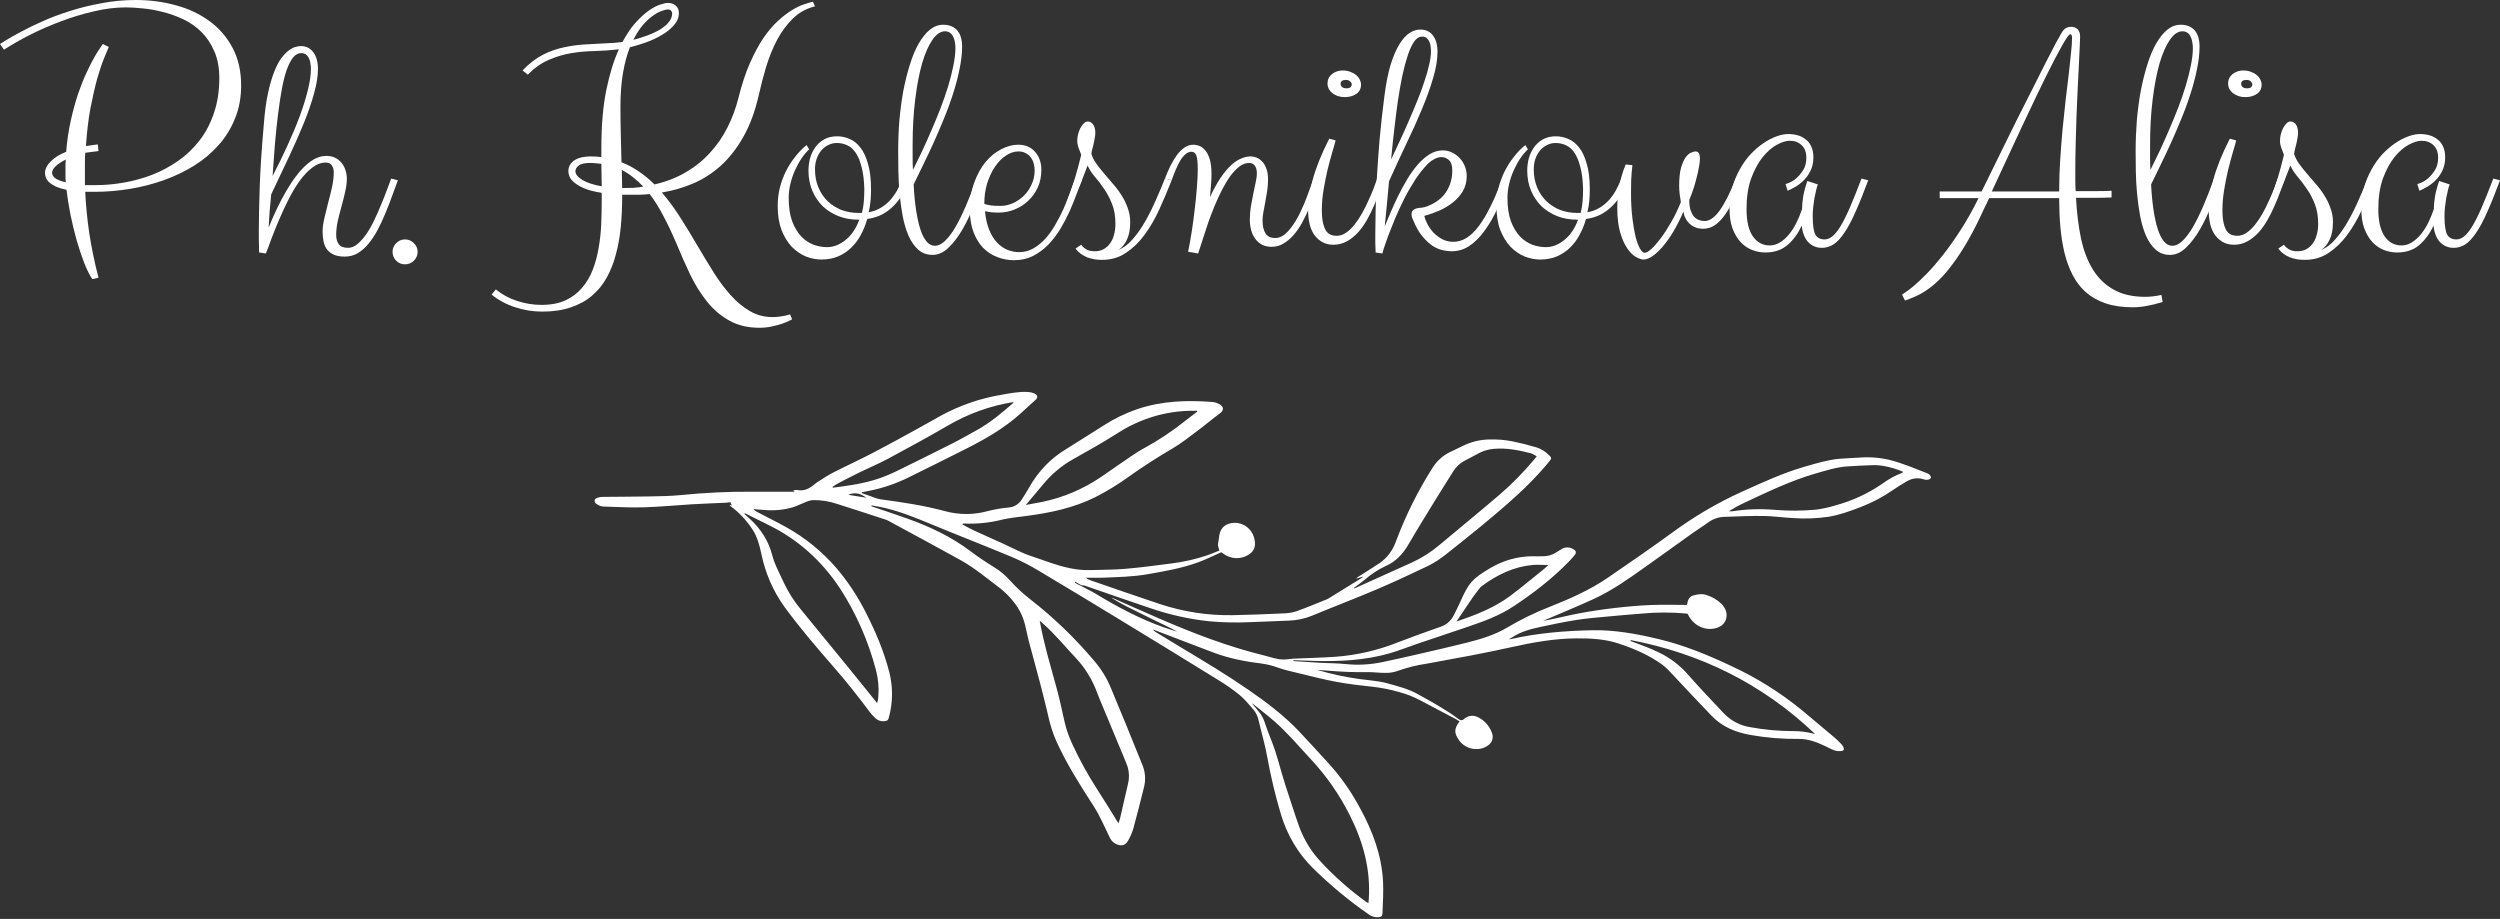 <?xml version="1.0" encoding="UTF-8"?> <svg xmlns="http://www.w3.org/2000/svg" width="185" height="68" viewBox="0 0 185 68" fill="none"><rect x="0" y="0" width="185" height="68" fill="#333333" stroke="none"/> <path d="M6.83 20.654C6.635 20.366 6.435 19.968 6.232 19.459C6.037 18.95 5.85 18.391 5.672 17.78C5.503 17.17 5.35 16.538 5.214 15.885C5.087 15.232 4.99 14.617 4.922 14.041C4.583 13.973 4.307 13.888 4.095 13.787C3.892 13.685 3.731 13.579 3.612 13.469C3.502 13.35 3.425 13.231 3.383 13.113C3.349 12.994 3.332 12.888 3.332 12.795C3.332 12.506 3.472 12.222 3.752 11.943C4.032 11.663 4.413 11.425 4.897 11.23C4.964 10.399 5.079 9.628 5.24 8.916C5.401 8.195 5.579 7.542 5.774 6.957C5.978 6.363 6.185 5.842 6.397 5.393C6.609 4.935 6.804 4.549 6.982 4.235C7.16 3.921 7.309 3.684 7.427 3.523C7.546 3.353 7.606 3.264 7.606 3.256L8.051 3.472C7.974 3.642 7.856 3.926 7.695 4.324C7.533 4.723 7.364 5.231 7.186 5.85C7.016 6.469 6.851 7.194 6.69 8.025C6.537 8.856 6.427 9.785 6.359 10.81C6.503 10.785 6.647 10.764 6.792 10.747C6.936 10.722 7.084 10.7 7.237 10.683L7.288 11.179C7.11 11.196 6.94 11.217 6.779 11.243C6.618 11.26 6.461 11.281 6.308 11.306C6.291 11.552 6.283 11.807 6.283 12.07C6.283 12.332 6.283 12.6 6.283 12.871V13.698H7.11C7.788 13.698 8.483 13.634 9.195 13.507C9.916 13.38 10.616 13.185 11.294 12.922C11.972 12.65 12.608 12.307 13.202 11.892C13.804 11.468 14.329 10.963 14.779 10.378C15.228 9.793 15.58 9.119 15.834 8.356C16.097 7.593 16.229 6.736 16.229 5.787C16.229 5.015 16.106 4.354 15.86 3.803C15.622 3.243 15.309 2.768 14.918 2.378C14.528 1.988 14.083 1.675 13.583 1.437C13.083 1.2 12.574 1.017 12.057 0.89C11.548 0.755 11.052 0.666 10.569 0.623C10.086 0.572 9.662 0.547 9.297 0.547C8.559 0.547 7.779 0.644 6.957 0.839C6.134 1.026 5.32 1.272 4.515 1.577C3.718 1.874 2.951 2.209 2.213 2.582C1.484 2.955 0.844 3.319 0.293 3.676L0 3.256C0.034 3.239 0.182 3.146 0.445 2.976C0.716 2.807 1.077 2.603 1.526 2.366C1.976 2.12 2.506 1.861 3.116 1.59C3.735 1.31 4.409 1.056 5.138 0.827C5.876 0.589 6.66 0.394 7.491 0.242C8.322 0.081 9.178 0 10.06 0C11.095 0 12.082 0.131 13.024 0.394C13.965 0.649 14.791 1.039 15.504 1.564C16.216 2.082 16.784 2.739 17.208 3.536C17.632 4.324 17.844 5.257 17.844 6.334C17.844 7.215 17.695 8.021 17.399 8.75C17.11 9.479 16.708 10.136 16.19 10.722C15.682 11.298 15.08 11.807 14.384 12.248C13.689 12.68 12.939 13.04 12.133 13.329C11.328 13.617 10.488 13.833 9.615 13.977C8.742 14.121 7.873 14.194 7.008 14.194H6.308C6.351 15.152 6.448 16.161 6.601 17.221C6.762 18.28 6.991 19.391 7.288 20.553L6.83 20.654ZM3.854 12.795C3.854 12.922 3.926 13.049 4.07 13.176C4.222 13.295 4.49 13.401 4.871 13.494C4.854 13.375 4.846 13.261 4.846 13.151C4.846 13.032 4.846 12.913 4.846 12.795C4.846 12.625 4.846 12.46 4.846 12.299C4.846 12.129 4.854 11.964 4.871 11.803C4.193 12.15 3.854 12.481 3.854 12.795Z" fill="white"></path> <path d="M23.529 5.087C23.529 5.621 23.436 6.219 23.249 6.881C23.071 7.542 22.825 8.263 22.511 9.043C22.198 9.823 21.829 10.662 21.405 11.561C20.989 12.451 20.544 13.392 20.069 14.384C20.027 14.791 19.989 15.203 19.955 15.618C19.93 16.025 19.904 16.436 19.879 16.852C19.989 16.572 20.125 16.25 20.286 15.885C20.455 15.512 20.642 15.13 20.845 14.741C21.057 14.342 21.286 13.952 21.532 13.57C21.778 13.189 22.037 12.85 22.308 12.553C22.588 12.248 22.88 12.002 23.185 11.815C23.499 11.629 23.821 11.536 24.152 11.536C24.381 11.536 24.589 11.578 24.775 11.663C24.962 11.747 25.119 11.866 25.246 12.019C25.381 12.171 25.483 12.349 25.551 12.553C25.627 12.756 25.666 12.977 25.666 13.214C25.666 13.52 25.623 13.85 25.538 14.206C25.462 14.554 25.373 14.91 25.271 15.275C25.169 15.639 25.076 16.004 24.991 16.368C24.915 16.733 24.877 17.076 24.877 17.399C24.877 17.661 24.941 17.886 25.068 18.073C25.195 18.251 25.428 18.34 25.767 18.34C26.005 18.34 26.238 18.242 26.467 18.047C26.696 17.852 26.916 17.602 27.128 17.297C27.34 16.983 27.535 16.636 27.713 16.254C27.9 15.864 28.069 15.478 28.222 15.097C28.383 14.715 28.523 14.359 28.642 14.028C28.769 13.689 28.87 13.418 28.947 13.214L29.443 13.341C29.299 13.723 29.15 14.126 28.998 14.55C28.845 14.974 28.68 15.398 28.502 15.822C28.332 16.237 28.145 16.636 27.942 17.017C27.739 17.399 27.514 17.738 27.268 18.035C27.031 18.323 26.768 18.556 26.479 18.734C26.191 18.904 25.869 18.988 25.513 18.988C25.191 18.988 24.924 18.942 24.712 18.849C24.5 18.755 24.33 18.628 24.203 18.467C24.084 18.306 23.999 18.115 23.948 17.895C23.898 17.666 23.872 17.416 23.872 17.144C23.872 16.856 23.915 16.529 23.999 16.165C24.084 15.792 24.177 15.41 24.279 15.02C24.389 14.622 24.487 14.227 24.572 13.838C24.657 13.439 24.699 13.074 24.699 12.744C24.699 12.557 24.652 12.392 24.559 12.248C24.474 12.104 24.322 12.031 24.101 12.031C23.753 12.031 23.419 12.159 23.096 12.413C22.774 12.659 22.469 12.981 22.181 13.38C21.892 13.778 21.621 14.227 21.367 14.728C21.112 15.228 20.879 15.728 20.667 16.229C20.455 16.72 20.264 17.191 20.095 17.64C19.934 18.09 19.794 18.463 19.675 18.759L19.179 18.683C19.179 18.641 19.175 18.586 19.166 18.518C19.166 18.442 19.166 18.34 19.166 18.213C19.166 18.085 19.162 17.928 19.154 17.742C19.154 17.547 19.154 17.314 19.154 17.043C19.154 16.245 19.175 15.194 19.217 13.888C19.26 12.583 19.361 11.018 19.523 9.195C19.59 8.305 19.692 7.546 19.828 6.919C19.963 6.283 20.116 5.753 20.286 5.329C20.455 4.897 20.633 4.553 20.82 4.299C21.015 4.044 21.201 3.854 21.379 3.726C21.558 3.591 21.723 3.506 21.875 3.472C22.028 3.43 22.155 3.409 22.257 3.409C22.647 3.409 22.956 3.561 23.185 3.866C23.414 4.172 23.529 4.579 23.529 5.087ZM22.282 3.93C22.062 3.93 21.863 4.04 21.685 4.261C21.515 4.473 21.358 4.778 21.214 5.176C21.078 5.566 20.96 6.037 20.858 6.588C20.756 7.139 20.663 7.754 20.578 8.432C20.493 9.102 20.417 9.827 20.349 10.607C20.29 11.379 20.23 12.184 20.171 13.024C20.57 12.26 20.939 11.506 21.278 10.76C21.625 10.005 21.926 9.284 22.181 8.598C22.435 7.911 22.634 7.271 22.778 6.677C22.931 6.075 23.007 5.545 23.007 5.087C23.007 4.952 22.995 4.816 22.969 4.68C22.952 4.536 22.914 4.409 22.855 4.299C22.804 4.189 22.732 4.1 22.639 4.032C22.545 3.964 22.427 3.93 22.282 3.93Z" fill="white"></path> <path d="M30.905 18.632C30.905 18.887 30.812 19.107 30.626 19.294C30.448 19.472 30.227 19.561 29.964 19.561C29.718 19.561 29.502 19.472 29.316 19.294C29.138 19.107 29.049 18.887 29.049 18.632C29.049 18.386 29.138 18.174 29.316 17.996C29.502 17.81 29.718 17.717 29.964 17.717C30.227 17.717 30.448 17.81 30.626 17.996C30.812 18.174 30.905 18.386 30.905 18.632Z" fill="white"></path> <path d="M49.423 0.216C49.661 0.216 49.856 0.284 50.008 0.42C50.161 0.547 50.237 0.729 50.237 0.967C50.237 1.297 50.114 1.598 49.868 1.87C49.631 2.141 49.33 2.383 48.965 2.595C48.609 2.807 48.219 2.989 47.795 3.141C47.371 3.294 46.977 3.413 46.612 3.498C46.401 4.032 46.231 4.659 46.104 5.38C45.977 6.101 45.913 6.948 45.913 7.923C45.913 8.551 45.921 9.208 45.938 9.895C45.955 10.582 45.972 11.285 45.989 12.006C46.464 12.193 46.901 12.426 47.299 12.706C47.698 12.977 48.075 13.291 48.431 13.647C49.288 13.452 50.055 13.155 50.733 12.756C51.42 12.358 52.018 11.879 52.526 11.319C53.044 10.76 53.476 10.136 53.824 9.45C54.171 8.763 54.443 8.038 54.638 7.275C54.884 6.274 55.168 5.41 55.49 4.68C55.812 3.951 56.147 3.328 56.495 2.811C56.851 2.294 57.211 1.87 57.576 1.539C57.94 1.208 58.284 0.945 58.606 0.75C58.937 0.547 59.237 0.403 59.509 0.318C59.78 0.225 59.996 0.161 60.157 0.127L60.31 0.471C59.683 0.623 59.14 0.92 58.682 1.361C58.233 1.802 57.843 2.327 57.512 2.938C57.19 3.548 56.919 4.214 56.698 4.935C56.486 5.647 56.304 6.346 56.151 7.033C55.871 8.254 55.486 9.293 54.994 10.149C54.511 10.997 53.955 11.705 53.328 12.273C52.7 12.833 52.018 13.269 51.28 13.583C50.542 13.897 49.775 14.117 48.978 14.245C49.478 14.829 49.945 15.465 50.377 16.152C50.809 16.831 51.225 17.513 51.623 18.2C52.022 18.878 52.42 19.535 52.819 20.171C53.218 20.807 53.637 21.367 54.078 21.85C54.519 22.342 54.99 22.732 55.49 23.02C55.999 23.317 56.562 23.465 57.181 23.465C57.376 23.465 57.58 23.448 57.792 23.414C58.004 23.389 58.228 23.338 58.466 23.262L58.618 23.631C58.61 23.639 58.542 23.673 58.415 23.732C58.288 23.8 58.114 23.872 57.894 23.948C57.682 24.025 57.431 24.093 57.143 24.152C56.855 24.22 56.541 24.254 56.202 24.254C55.337 24.254 54.591 24.076 53.964 23.72C53.336 23.372 52.789 22.906 52.323 22.321C51.857 21.744 51.441 21.078 51.077 20.324C50.721 19.578 50.377 18.802 50.046 17.996C49.724 17.242 49.402 16.563 49.08 15.961C48.766 15.359 48.431 14.825 48.075 14.359C47.838 14.384 47.6 14.401 47.363 14.41C47.134 14.41 46.901 14.41 46.663 14.41H46.04V14.562C46.04 15.325 46.006 16.067 45.938 16.788C45.871 17.5 45.752 18.17 45.582 18.798C45.421 19.425 45.197 20.002 44.908 20.527C44.62 21.053 44.255 21.502 43.815 21.875C43.382 22.248 42.861 22.537 42.25 22.74C41.648 22.952 40.94 23.058 40.126 23.058C39.439 23.058 38.774 22.952 38.129 22.74C37.493 22.537 36.908 22.223 36.374 21.799L36.692 21.418C37.159 21.799 37.684 22.083 38.269 22.27C38.863 22.465 39.465 22.562 40.075 22.562C40.77 22.562 41.364 22.448 41.856 22.219C42.348 21.99 42.755 21.68 43.077 21.29C43.407 20.909 43.67 20.464 43.865 19.955C44.06 19.446 44.205 18.912 44.298 18.352C44.4 17.784 44.463 17.208 44.489 16.623C44.514 16.038 44.527 15.482 44.527 14.957V14.27C43.975 14.185 43.535 14.071 43.204 13.927C42.882 13.782 42.636 13.634 42.466 13.481C42.297 13.329 42.187 13.185 42.136 13.049C42.085 12.905 42.059 12.786 42.059 12.693C42.059 12.498 42.102 12.328 42.187 12.184C42.28 12.04 42.398 11.925 42.543 11.841C42.695 11.747 42.873 11.68 43.077 11.637C43.28 11.595 43.496 11.574 43.725 11.574C43.853 11.574 43.98 11.578 44.107 11.586C44.243 11.595 44.374 11.607 44.501 11.624V10.938C44.501 9.276 44.624 7.847 44.87 6.652C45.116 5.456 45.425 4.456 45.798 3.65C45.197 3.718 44.603 3.76 44.018 3.777C43.433 3.786 42.856 3.837 42.288 3.93C41.72 4.023 41.165 4.189 40.622 4.426C40.08 4.655 39.558 5.019 39.058 5.52L38.664 5.214C39.155 4.706 39.656 4.32 40.164 4.057C40.681 3.794 41.211 3.608 41.754 3.498C42.297 3.379 42.856 3.307 43.433 3.281C44.018 3.256 44.633 3.222 45.277 3.18C45.396 3.18 45.519 3.171 45.646 3.154C45.782 3.137 45.921 3.12 46.066 3.103C46.371 2.535 46.689 2.065 47.02 1.692C47.359 1.318 47.681 1.022 47.986 0.801C48.3 0.581 48.584 0.428 48.838 0.343C49.093 0.259 49.288 0.216 49.423 0.216ZM49.423 0.7C49.33 0.7 49.186 0.733 48.991 0.801C48.804 0.861 48.588 0.975 48.342 1.145C48.105 1.306 47.855 1.535 47.592 1.831C47.337 2.12 47.096 2.493 46.867 2.951C47.223 2.857 47.571 2.747 47.91 2.62C48.257 2.493 48.567 2.349 48.838 2.188C49.109 2.018 49.326 1.836 49.487 1.641C49.656 1.437 49.741 1.221 49.741 0.992C49.741 0.924 49.716 0.861 49.665 0.801C49.623 0.733 49.542 0.7 49.423 0.7ZM43.7 12.057C43.268 12.057 42.971 12.125 42.81 12.26C42.657 12.388 42.581 12.523 42.581 12.667C42.581 12.888 42.75 13.104 43.09 13.316C43.437 13.52 43.916 13.676 44.527 13.787C44.527 13.498 44.522 13.219 44.514 12.947C44.505 12.667 44.501 12.392 44.501 12.12C44.374 12.104 44.238 12.091 44.094 12.082C43.959 12.065 43.827 12.057 43.7 12.057ZM47.605 13.812C47.359 13.549 47.104 13.316 46.841 13.113C46.579 12.901 46.303 12.723 46.015 12.578C46.015 12.799 46.019 13.024 46.027 13.252C46.036 13.473 46.04 13.693 46.04 13.914H46.066C46.337 13.914 46.6 13.91 46.854 13.901C47.108 13.884 47.359 13.854 47.605 13.812Z" fill="white"></path> <path d="M61.2 18.289C61.675 18.289 62.129 18.115 62.561 17.767C63.002 17.42 63.346 16.915 63.591 16.254H63.49C62.964 16.254 62.476 16.165 62.027 15.987C61.586 15.809 61.2 15.563 60.87 15.249C60.547 14.927 60.293 14.546 60.107 14.105C59.92 13.655 59.827 13.163 59.827 12.629C59.827 12.332 59.865 12.031 59.941 11.726C60.026 11.421 60.153 11.15 60.323 10.912C60.492 10.666 60.713 10.467 60.984 10.315C61.255 10.162 61.578 10.086 61.951 10.086C62.256 10.086 62.557 10.149 62.854 10.276C63.151 10.395 63.418 10.603 63.655 10.9C63.892 11.196 64.083 11.599 64.227 12.108C64.38 12.608 64.456 13.244 64.456 14.015C64.456 14.304 64.444 14.592 64.418 14.88C64.393 15.16 64.346 15.436 64.278 15.707C64.609 15.648 64.901 15.542 65.156 15.389C65.419 15.236 65.647 15.054 65.843 14.842C66.046 14.622 66.224 14.376 66.377 14.105C66.529 13.825 66.669 13.528 66.796 13.214L67.292 13.341C67.114 13.825 66.907 14.236 66.669 14.575C66.44 14.914 66.19 15.198 65.919 15.427C65.656 15.656 65.376 15.834 65.079 15.961C64.791 16.08 64.49 16.161 64.176 16.203C64.058 16.619 63.901 17.009 63.706 17.373C63.511 17.738 63.273 18.056 62.994 18.327C62.714 18.598 62.387 18.815 62.014 18.976C61.65 19.128 61.239 19.205 60.781 19.205C60.399 19.205 60.013 19.128 59.623 18.976C59.242 18.815 58.894 18.573 58.58 18.251C58.275 17.92 58.025 17.509 57.83 17.017C57.644 16.517 57.55 15.923 57.55 15.236C57.55 14.787 57.601 14.346 57.703 13.914C57.813 13.481 57.961 13.074 58.148 12.693C58.343 12.303 58.572 11.943 58.835 11.612C59.098 11.273 59.382 10.98 59.687 10.734L59.878 11.052C59.683 11.23 59.496 11.451 59.318 11.713C59.14 11.976 58.979 12.269 58.835 12.591C58.691 12.905 58.576 13.24 58.491 13.596C58.407 13.944 58.364 14.291 58.364 14.639C58.364 15.325 58.449 15.902 58.618 16.368C58.797 16.835 59.021 17.212 59.293 17.5C59.564 17.78 59.869 17.984 60.208 18.111C60.547 18.23 60.878 18.289 61.2 18.289ZM61.925 10.582C61.696 10.582 61.484 10.633 61.289 10.734C61.094 10.828 60.925 10.959 60.781 11.129C60.636 11.298 60.522 11.502 60.437 11.739C60.352 11.976 60.31 12.239 60.31 12.527C60.31 13.028 60.395 13.477 60.564 13.876C60.734 14.274 60.963 14.613 61.251 14.893C61.548 15.173 61.891 15.389 62.281 15.542C62.671 15.686 63.091 15.758 63.541 15.758H63.782C63.85 15.495 63.897 15.22 63.922 14.931C63.947 14.643 63.96 14.329 63.96 13.99C63.943 13.337 63.875 12.795 63.757 12.362C63.647 11.921 63.502 11.569 63.324 11.306C63.146 11.044 62.934 10.857 62.688 10.747C62.451 10.637 62.197 10.582 61.925 10.582Z" fill="white"></path> <path d="M71.197 3.409C71.197 3.943 71.133 4.511 71.006 5.113C70.887 5.715 70.726 6.325 70.523 6.944C70.328 7.563 70.099 8.186 69.836 8.814C69.582 9.441 69.323 10.043 69.06 10.62C68.797 11.196 68.539 11.743 68.284 12.26C68.03 12.778 67.805 13.24 67.61 13.647C67.644 14.342 67.704 14.969 67.788 15.529C67.873 16.089 67.979 16.568 68.106 16.966C68.234 17.356 68.386 17.657 68.564 17.869C68.742 18.081 68.946 18.187 69.175 18.187C69.429 18.187 69.679 18.068 69.925 17.831C70.179 17.594 70.434 17.259 70.688 16.826C70.942 16.394 71.201 15.872 71.464 15.262C71.727 14.651 71.994 13.969 72.265 13.214L72.761 13.341C72.558 13.927 72.329 14.546 72.075 15.198C71.82 15.843 71.536 16.436 71.222 16.979C70.909 17.521 70.565 17.971 70.192 18.327C69.828 18.683 69.433 18.861 69.009 18.861C68.585 18.861 68.229 18.73 67.941 18.467C67.653 18.204 67.415 17.861 67.229 17.437C67.042 17.004 66.898 16.517 66.796 15.974C66.695 15.423 66.618 14.863 66.567 14.295C66.517 13.727 66.487 13.176 66.478 12.642C66.47 12.099 66.466 11.62 66.466 11.205C66.466 10.433 66.495 9.666 66.555 8.903C66.623 8.14 66.72 7.411 66.847 6.715C66.983 6.02 67.144 5.376 67.331 4.782C67.517 4.18 67.733 3.663 67.979 3.23C68.234 2.79 68.509 2.446 68.806 2.2C69.111 1.954 69.442 1.831 69.798 1.831C70.052 1.831 70.269 1.874 70.447 1.959C70.625 2.043 70.769 2.158 70.879 2.302C70.989 2.446 71.07 2.616 71.121 2.811C71.171 2.997 71.197 3.197 71.197 3.409ZM67.534 10.734C67.534 11.056 67.534 11.374 67.534 11.688C67.534 11.993 67.543 12.29 67.559 12.578C67.771 12.154 67.996 11.692 68.234 11.192C68.471 10.683 68.704 10.162 68.933 9.628C69.17 9.085 69.395 8.538 69.607 7.987C69.819 7.436 70.006 6.898 70.167 6.372C70.328 5.838 70.455 5.333 70.548 4.858C70.65 4.375 70.701 3.938 70.701 3.548C70.701 3.421 70.688 3.286 70.663 3.141C70.646 2.997 70.608 2.866 70.548 2.747C70.497 2.62 70.421 2.518 70.319 2.442C70.218 2.357 70.086 2.315 69.925 2.315C69.603 2.315 69.293 2.527 68.997 2.951C68.708 3.366 68.454 3.947 68.234 4.693C68.022 5.439 67.852 6.329 67.725 7.364C67.598 8.39 67.534 9.513 67.534 10.734Z" fill="white"></path> <path d="M75.05 19.256C74.618 19.256 74.203 19.179 73.804 19.026C73.406 18.874 73.054 18.645 72.749 18.34C72.452 18.026 72.214 17.636 72.036 17.17C71.858 16.703 71.769 16.156 71.769 15.529C71.769 14.766 71.879 14.088 72.1 13.494C72.32 12.892 72.6 12.388 72.939 11.981C73.287 11.565 73.673 11.251 74.097 11.04C74.521 10.819 74.936 10.709 75.343 10.709C75.869 10.709 76.284 10.883 76.589 11.23C76.903 11.578 77.06 12.027 77.06 12.578C77.06 13.053 76.971 13.486 76.793 13.876C76.615 14.257 76.377 14.588 76.081 14.868C75.792 15.139 75.457 15.351 75.076 15.504C74.703 15.656 74.313 15.732 73.906 15.732C73.711 15.732 73.524 15.724 73.346 15.707C73.177 15.682 73.024 15.656 72.888 15.631C72.939 16.156 73.041 16.61 73.194 16.992C73.346 17.373 73.537 17.687 73.766 17.933C73.995 18.179 74.249 18.361 74.529 18.48C74.817 18.598 75.114 18.658 75.419 18.658C75.801 18.658 76.153 18.564 76.475 18.378C76.797 18.191 77.094 17.95 77.365 17.653C77.637 17.348 77.882 17 78.103 16.61C78.332 16.22 78.535 15.826 78.713 15.427C78.891 15.02 79.048 14.626 79.184 14.245C79.328 13.854 79.455 13.511 79.566 13.214L80.061 13.341C79.951 13.621 79.82 13.96 79.667 14.359C79.523 14.757 79.353 15.177 79.159 15.618C78.963 16.05 78.735 16.487 78.472 16.928C78.209 17.36 77.912 17.75 77.582 18.098C77.251 18.437 76.874 18.717 76.45 18.938C76.034 19.149 75.568 19.256 75.05 19.256ZM75.368 11.205C75.055 11.205 74.745 11.306 74.44 11.51C74.143 11.705 73.876 11.976 73.639 12.324C73.401 12.672 73.206 13.083 73.054 13.558C72.91 14.033 72.838 14.541 72.838 15.084C72.948 15.126 73.1 15.164 73.295 15.198C73.499 15.224 73.745 15.236 74.033 15.236C74.338 15.236 74.639 15.173 74.936 15.046C75.241 14.91 75.513 14.728 75.75 14.499C75.996 14.261 76.191 13.982 76.335 13.659C76.488 13.337 76.564 12.985 76.564 12.604C76.564 12.417 76.539 12.239 76.488 12.07C76.437 11.9 76.361 11.752 76.259 11.624C76.157 11.497 76.03 11.396 75.877 11.319C75.733 11.243 75.564 11.205 75.368 11.205Z" fill="white"></path> <path d="M80.481 12.248C80.388 12.494 80.295 12.735 80.201 12.973C80.117 13.21 80.019 13.447 79.909 13.685C79.807 13.922 79.684 14.155 79.54 14.384C79.396 14.613 79.222 14.847 79.019 15.084L78.917 14.982C79.137 14.448 79.332 13.901 79.502 13.341C79.671 12.782 79.841 12.154 80.011 11.459C79.968 11.341 79.93 11.239 79.896 11.154C79.862 11.069 79.833 10.993 79.807 10.925C79.782 10.849 79.76 10.772 79.744 10.696C79.727 10.611 79.718 10.518 79.718 10.416C79.718 10.281 79.735 10.132 79.769 9.971C79.811 9.802 79.867 9.645 79.934 9.501C80.011 9.356 80.095 9.238 80.189 9.144C80.282 9.043 80.379 8.992 80.481 8.992C80.6 8.992 80.693 9.021 80.761 9.081C80.837 9.132 80.897 9.2 80.939 9.284C80.981 9.369 81.011 9.458 81.028 9.551C81.045 9.645 81.054 9.734 81.054 9.819C81.054 9.946 81.037 10.094 81.003 10.264C80.977 10.425 80.943 10.586 80.901 10.747C80.867 10.9 80.833 11.035 80.799 11.154C80.774 11.273 80.761 11.349 80.761 11.383C80.829 11.612 80.943 11.845 81.104 12.082C81.274 12.32 81.465 12.561 81.677 12.807C81.889 13.053 82.109 13.312 82.338 13.583C82.576 13.846 82.787 14.126 82.974 14.422C83.169 14.719 83.326 15.037 83.445 15.376C83.572 15.707 83.635 16.059 83.635 16.432C83.635 16.966 83.555 17.399 83.394 17.729C83.241 18.06 83.033 18.314 82.77 18.492C83.152 18.34 83.508 18.068 83.839 17.678C84.178 17.288 84.487 16.843 84.767 16.343C85.056 15.834 85.318 15.304 85.556 14.753C85.802 14.202 86.018 13.689 86.204 13.214L86.701 13.341C86.412 14.079 86.107 14.8 85.785 15.504C85.463 16.207 85.098 16.835 84.691 17.386C84.284 17.937 83.822 18.382 83.305 18.721C82.796 19.061 82.211 19.23 81.55 19.23C81.371 19.23 81.189 19.217 81.003 19.192C80.825 19.158 80.647 19.111 80.469 19.052C80.299 18.984 80.138 18.895 79.985 18.785C79.833 18.675 79.701 18.543 79.591 18.391L80.011 18.111C80.087 18.23 80.206 18.34 80.367 18.442C80.528 18.543 80.74 18.594 81.003 18.594C81.257 18.594 81.478 18.543 81.664 18.442C81.859 18.331 82.02 18.187 82.147 18.009C82.283 17.823 82.38 17.606 82.44 17.36C82.508 17.115 82.542 16.852 82.542 16.572C82.542 15.995 82.457 15.499 82.287 15.084C82.126 14.668 81.931 14.3 81.702 13.977C81.482 13.647 81.253 13.346 81.015 13.074C80.787 12.803 80.608 12.527 80.481 12.248Z" fill="white"></path> <path d="M86.204 13.214C86.332 12.884 86.467 12.57 86.611 12.273C86.764 11.968 86.925 11.701 87.095 11.472C87.264 11.243 87.447 11.061 87.642 10.925C87.845 10.781 88.07 10.709 88.316 10.709C88.434 10.709 88.57 10.734 88.723 10.785C88.875 10.836 89.019 10.938 89.155 11.09C89.299 11.243 89.418 11.463 89.511 11.752C89.605 12.04 89.651 12.421 89.651 12.896C89.651 13.142 89.638 13.414 89.613 13.71C89.588 14.007 89.562 14.3 89.537 14.588C89.799 14.028 90.058 13.558 90.312 13.176C90.575 12.786 90.83 12.477 91.076 12.248C91.33 12.01 91.58 11.841 91.826 11.739C92.072 11.629 92.318 11.574 92.564 11.574C92.674 11.574 92.801 11.599 92.945 11.65C93.098 11.701 93.238 11.79 93.365 11.917C93.501 12.044 93.611 12.218 93.695 12.438C93.789 12.659 93.835 12.943 93.835 13.291C93.835 13.57 93.814 13.85 93.772 14.13C93.729 14.41 93.683 14.681 93.632 14.944C93.581 15.207 93.534 15.457 93.492 15.694C93.45 15.923 93.428 16.127 93.428 16.305C93.428 16.729 93.505 17.055 93.657 17.284C93.81 17.505 94.043 17.615 94.357 17.615C94.611 17.615 94.853 17.521 95.082 17.335C95.311 17.14 95.523 16.894 95.718 16.597C95.921 16.301 96.103 15.974 96.265 15.618C96.434 15.262 96.578 14.923 96.697 14.601C96.824 14.27 96.93 13.982 97.015 13.736C97.1 13.481 97.159 13.308 97.193 13.214L97.689 13.341C97.57 13.638 97.443 13.969 97.308 14.334C97.18 14.69 97.036 15.05 96.875 15.415C96.714 15.779 96.54 16.135 96.354 16.483C96.167 16.822 95.959 17.123 95.73 17.386C95.501 17.649 95.251 17.861 94.98 18.022C94.717 18.183 94.425 18.263 94.103 18.263C93.831 18.263 93.594 18.213 93.39 18.111C93.195 18.001 93.03 17.857 92.894 17.678C92.759 17.5 92.657 17.288 92.589 17.043C92.521 16.797 92.487 16.534 92.487 16.254C92.487 15.94 92.513 15.618 92.564 15.287C92.623 14.957 92.682 14.639 92.742 14.334C92.809 14.028 92.869 13.748 92.92 13.494C92.979 13.231 93.009 13.015 93.009 12.845C93.009 12.583 92.958 12.388 92.856 12.26C92.754 12.125 92.615 12.057 92.436 12.057C92.191 12.057 91.949 12.146 91.712 12.324C91.483 12.502 91.258 12.739 91.037 13.036C90.825 13.333 90.622 13.672 90.427 14.054C90.232 14.435 90.05 14.829 89.88 15.236C89.719 15.635 89.566 16.034 89.422 16.432C89.287 16.831 89.168 17.191 89.066 17.513C88.964 17.835 88.875 18.111 88.799 18.34C88.731 18.56 88.684 18.7 88.659 18.759L87.921 18.632C88.023 18.132 88.116 17.606 88.201 17.055C88.286 16.496 88.358 15.949 88.417 15.415C88.485 14.872 88.536 14.355 88.57 13.863C88.612 13.371 88.634 12.934 88.634 12.553C88.634 12.036 88.6 11.688 88.532 11.51C88.464 11.323 88.341 11.23 88.163 11.23C88.01 11.23 87.866 11.29 87.731 11.408C87.595 11.518 87.468 11.671 87.349 11.866C87.239 12.053 87.129 12.273 87.018 12.527C86.908 12.782 86.802 13.053 86.701 13.341L86.204 13.214Z" fill="white"></path> <path d="M98.656 18.111C98.121 18.111 97.676 17.895 97.32 17.462C96.973 17.03 96.799 16.377 96.799 15.504C96.799 14.927 96.913 14.194 97.142 13.303C97.38 12.405 97.787 11.391 98.363 10.264L98.834 10.391C98.783 10.611 98.698 10.912 98.579 11.294C98.469 11.675 98.355 12.104 98.236 12.578C98.126 13.045 98.028 13.537 97.943 14.054C97.859 14.562 97.816 15.054 97.816 15.529C97.816 15.928 97.846 16.254 97.905 16.508C97.965 16.754 98.041 16.949 98.134 17.093C98.236 17.229 98.35 17.322 98.478 17.373C98.613 17.424 98.757 17.45 98.91 17.45C99.156 17.45 99.389 17.373 99.609 17.221C99.83 17.068 100.038 16.869 100.233 16.623C100.436 16.368 100.623 16.089 100.792 15.783C100.97 15.47 101.127 15.156 101.263 14.842C101.407 14.528 101.534 14.232 101.644 13.952C101.755 13.664 101.844 13.418 101.912 13.214L102.408 13.341C102.314 13.596 102.204 13.893 102.077 14.232C101.958 14.562 101.818 14.906 101.657 15.262C101.505 15.618 101.331 15.966 101.136 16.305C100.941 16.644 100.72 16.949 100.474 17.221C100.228 17.483 99.953 17.7 99.648 17.869C99.351 18.03 99.02 18.111 98.656 18.111ZM100.716 6.257C100.716 6.554 100.602 6.783 100.373 6.944C100.144 7.105 99.855 7.186 99.508 7.186C99.33 7.186 99.16 7.16 98.999 7.11C98.846 7.05 98.711 6.978 98.592 6.893C98.482 6.8 98.393 6.694 98.325 6.575C98.266 6.448 98.236 6.317 98.236 6.181C98.236 5.893 98.346 5.66 98.567 5.482C98.796 5.304 99.058 5.214 99.355 5.214C99.567 5.214 99.758 5.248 99.927 5.316C100.097 5.376 100.241 5.456 100.36 5.558C100.479 5.66 100.568 5.774 100.627 5.901C100.686 6.02 100.716 6.139 100.716 6.257ZM100.029 6.257C100.029 6.173 99.991 6.096 99.915 6.028C99.847 5.952 99.741 5.914 99.597 5.914C99.334 5.914 99.203 6.011 99.203 6.207C99.203 6.3 99.241 6.38 99.317 6.448C99.402 6.508 99.512 6.537 99.648 6.537C99.775 6.537 99.868 6.512 99.927 6.461C99.995 6.402 100.029 6.334 100.029 6.257Z" fill="white"></path> <path d="M106.376 3.803C106.376 4.405 106.265 5.07 106.045 5.8C105.833 6.52 105.553 7.292 105.206 8.114C104.866 8.937 104.481 9.793 104.048 10.683C103.624 11.574 103.205 12.485 102.789 13.418C102.738 14.045 102.683 14.639 102.624 15.198C102.573 15.758 102.522 16.275 102.471 16.75C102.598 16.453 102.742 16.11 102.904 15.72C103.073 15.321 103.26 14.914 103.463 14.499C103.667 14.083 103.887 13.676 104.125 13.278C104.37 12.871 104.629 12.511 104.9 12.197C105.18 11.875 105.473 11.616 105.778 11.421C106.092 11.226 106.422 11.129 106.77 11.129C107.007 11.129 107.232 11.179 107.444 11.281C107.664 11.383 107.855 11.523 108.016 11.701C108.177 11.87 108.305 12.07 108.398 12.299C108.491 12.527 108.538 12.769 108.538 13.024C108.538 13.447 108.44 13.825 108.245 14.155C108.05 14.478 107.8 14.757 107.495 14.995C107.198 15.232 106.863 15.431 106.49 15.593C106.117 15.754 105.752 15.881 105.396 15.974C105.43 16.135 105.502 16.326 105.613 16.547C105.723 16.767 105.867 16.979 106.045 17.182C106.231 17.377 106.452 17.547 106.706 17.691C106.961 17.827 107.245 17.895 107.558 17.895C108.22 17.895 108.843 17.509 109.428 16.737C110.013 15.957 110.594 14.783 111.17 13.214L111.666 13.341C111.387 14.105 111.098 14.808 110.802 15.453C110.505 16.089 110.183 16.64 109.835 17.106C109.496 17.572 109.127 17.937 108.729 18.2C108.33 18.463 107.893 18.594 107.419 18.594C107.232 18.594 107.016 18.569 106.77 18.518C106.532 18.467 106.282 18.361 106.02 18.2C105.765 18.03 105.511 17.793 105.256 17.488C105.002 17.182 104.769 16.771 104.557 16.254C104.531 16.203 104.506 16.14 104.481 16.063C104.464 15.987 104.455 15.928 104.455 15.885C104.455 15.724 104.493 15.614 104.57 15.554C104.646 15.487 104.739 15.44 104.849 15.415C104.968 15.389 105.095 15.372 105.231 15.364C105.367 15.347 105.498 15.313 105.625 15.262C106.253 15.016 106.715 14.664 107.012 14.206C107.317 13.74 107.469 13.214 107.469 12.629C107.469 12.256 107.389 11.998 107.228 11.853C107.067 11.701 106.88 11.624 106.668 11.624C106.499 11.624 106.329 11.671 106.159 11.764C105.99 11.849 105.837 11.955 105.702 12.082C105.354 12.43 105.028 12.837 104.722 13.303C104.426 13.761 104.15 14.24 103.896 14.741C103.65 15.232 103.425 15.72 103.222 16.203C103.026 16.678 102.857 17.106 102.713 17.488C102.577 17.861 102.471 18.166 102.395 18.403C102.327 18.641 102.293 18.759 102.293 18.759L101.797 18.683C101.789 18.59 101.784 18.475 101.784 18.34C101.776 18.221 101.772 18.081 101.772 17.92C101.772 17.759 101.772 17.568 101.772 17.348C101.772 16.864 101.78 16.271 101.797 15.567C101.814 14.855 101.844 14.062 101.886 13.189C101.937 12.307 102.005 11.353 102.09 10.327C102.183 9.301 102.302 8.229 102.446 7.11C102.564 6.194 102.717 5.422 102.904 4.795C103.099 4.167 103.315 3.663 103.552 3.281C103.79 2.891 104.04 2.611 104.303 2.442C104.565 2.272 104.832 2.188 105.104 2.188C105.324 2.188 105.515 2.23 105.676 2.315C105.837 2.4 105.969 2.518 106.07 2.671C106.172 2.815 106.248 2.985 106.299 3.18C106.35 3.375 106.376 3.582 106.376 3.803ZM105.231 2.709C105.019 2.709 104.824 2.832 104.646 3.078C104.476 3.324 104.32 3.663 104.175 4.095C104.031 4.528 103.896 5.036 103.768 5.621C103.65 6.198 103.539 6.825 103.438 7.504C103.344 8.174 103.255 8.877 103.171 9.615C103.086 10.344 103.01 11.073 102.942 11.803C103.145 11.362 103.361 10.9 103.59 10.416C103.819 9.933 104.04 9.441 104.252 8.941C104.472 8.441 104.68 7.949 104.875 7.466C105.078 6.974 105.252 6.503 105.396 6.054C105.549 5.605 105.668 5.189 105.752 4.808C105.846 4.426 105.892 4.091 105.892 3.803C105.892 3.701 105.884 3.587 105.867 3.459C105.858 3.332 105.829 3.213 105.778 3.103C105.735 2.993 105.672 2.9 105.587 2.823C105.502 2.747 105.384 2.709 105.231 2.709Z" fill="white"></path> <path d="M114.388 18.289C114.863 18.289 115.317 18.115 115.749 17.767C116.19 17.42 116.533 16.915 116.779 16.254H116.677C116.152 16.254 115.664 16.165 115.215 15.987C114.774 15.809 114.388 15.563 114.057 15.249C113.735 14.927 113.481 14.546 113.294 14.105C113.108 13.655 113.015 13.163 113.015 12.629C113.015 12.332 113.053 12.031 113.129 11.726C113.214 11.421 113.341 11.15 113.511 10.912C113.68 10.666 113.901 10.467 114.172 10.315C114.443 10.162 114.765 10.086 115.139 10.086C115.444 10.086 115.745 10.149 116.042 10.276C116.338 10.395 116.605 10.603 116.843 10.9C117.08 11.196 117.271 11.599 117.415 12.108C117.568 12.608 117.644 13.244 117.644 14.015C117.644 14.304 117.631 14.592 117.606 14.88C117.58 15.16 117.534 15.436 117.466 15.707C117.797 15.648 118.089 15.542 118.344 15.389C118.606 15.236 118.835 15.054 119.03 14.842C119.234 14.622 119.412 14.376 119.564 14.105C119.717 13.825 119.857 13.528 119.984 13.214L120.48 13.341C120.302 13.825 120.094 14.236 119.857 14.575C119.628 14.914 119.378 15.198 119.107 15.427C118.844 15.656 118.564 15.834 118.267 15.961C117.979 16.08 117.678 16.161 117.364 16.203C117.246 16.619 117.089 17.009 116.894 17.373C116.699 17.738 116.461 18.056 116.181 18.327C115.902 18.598 115.575 18.815 115.202 18.976C114.838 19.128 114.426 19.205 113.968 19.205C113.587 19.205 113.201 19.128 112.811 18.976C112.43 18.815 112.082 18.573 111.768 18.251C111.463 17.92 111.213 17.509 111.018 17.017C110.831 16.517 110.738 15.923 110.738 15.236C110.738 14.787 110.789 14.346 110.891 13.914C111.001 13.481 111.149 13.074 111.336 12.693C111.531 12.303 111.76 11.943 112.023 11.612C112.285 11.273 112.569 10.98 112.875 10.734L113.065 11.052C112.87 11.23 112.684 11.451 112.506 11.713C112.328 11.976 112.167 12.269 112.023 12.591C111.878 12.905 111.764 13.24 111.679 13.596C111.594 13.944 111.552 14.291 111.552 14.639C111.552 15.325 111.637 15.902 111.806 16.368C111.984 16.835 112.209 17.212 112.48 17.5C112.752 17.78 113.057 17.984 113.396 18.111C113.735 18.23 114.066 18.289 114.388 18.289ZM115.113 10.582C114.884 10.582 114.672 10.633 114.477 10.734C114.282 10.828 114.113 10.959 113.968 11.129C113.824 11.298 113.71 11.502 113.625 11.739C113.54 11.976 113.498 12.239 113.498 12.527C113.498 13.028 113.583 13.477 113.752 13.876C113.922 14.274 114.151 14.613 114.439 14.893C114.736 15.173 115.079 15.389 115.469 15.542C115.859 15.686 116.279 15.758 116.728 15.758H116.97C117.038 15.495 117.084 15.22 117.11 14.931C117.135 14.643 117.148 14.329 117.148 13.99C117.131 13.337 117.063 12.795 116.945 12.362C116.834 11.921 116.69 11.569 116.512 11.306C116.334 11.044 116.122 10.857 115.876 10.747C115.639 10.637 115.384 10.582 115.113 10.582Z" fill="white"></path> <path d="M128.951 13.341C128.688 13.969 128.438 14.507 128.2 14.957C127.971 15.406 127.742 15.779 127.513 16.076C127.284 16.364 127.047 16.58 126.801 16.724C126.564 16.86 126.305 16.928 126.025 16.928C125.644 16.928 125.317 16.809 125.046 16.572C124.783 16.326 124.626 16.021 124.575 15.656C124.338 16.207 124.088 16.703 123.825 17.144C123.562 17.577 123.299 17.945 123.037 18.251C122.774 18.556 122.519 18.793 122.273 18.963C122.028 19.124 121.811 19.205 121.625 19.205C121.472 19.205 121.281 19.141 121.053 19.014C120.832 18.887 120.62 18.675 120.417 18.378C120.213 18.081 120.039 17.691 119.895 17.208C119.751 16.716 119.679 16.114 119.679 15.402C119.679 14.935 119.709 14.507 119.768 14.117C119.836 13.719 119.908 13.375 119.984 13.087C120.077 12.748 120.183 12.443 120.302 12.171L120.798 12.222C120.756 12.587 120.726 12.943 120.709 13.291C120.701 13.63 120.696 13.956 120.696 14.27C120.696 14.974 120.73 15.601 120.798 16.152C120.866 16.703 120.947 17.17 121.04 17.551C121.142 17.924 121.252 18.213 121.37 18.416C121.489 18.611 121.599 18.709 121.701 18.709C121.82 18.709 121.985 18.615 122.197 18.429C122.409 18.234 122.642 17.967 122.897 17.628C123.151 17.288 123.41 16.89 123.672 16.432C123.935 15.974 124.173 15.482 124.385 14.957C124.359 14.796 124.33 14.601 124.296 14.372C124.27 14.134 124.258 13.931 124.258 13.761C124.258 13.202 124.304 12.752 124.397 12.413C124.499 12.074 124.614 11.815 124.741 11.637C124.876 11.459 125.012 11.345 125.148 11.294C125.283 11.235 125.385 11.205 125.453 11.205C125.682 11.205 125.796 11.379 125.796 11.726C125.796 11.904 125.771 12.12 125.72 12.375C125.678 12.629 125.618 12.896 125.542 13.176C125.474 13.456 125.394 13.736 125.3 14.015C125.207 14.295 125.11 14.554 125.008 14.791C125.008 15.088 125.038 15.338 125.097 15.542C125.165 15.737 125.25 15.898 125.351 16.025C125.462 16.144 125.584 16.229 125.72 16.279C125.856 16.33 125.996 16.356 126.14 16.356C126.504 16.356 126.873 16.101 127.246 15.593C127.619 15.075 128.022 14.283 128.455 13.214L128.951 13.341Z" fill="white"></path> <path d="M138.248 13.341C137.9 14.283 137.582 15.071 137.294 15.707C137.014 16.343 136.738 16.856 136.467 17.246C136.204 17.636 135.941 17.916 135.679 18.085C135.416 18.255 135.127 18.34 134.814 18.34C134.432 18.34 134.106 18.208 133.834 17.945C133.563 17.674 133.393 17.259 133.326 16.699C133.054 17.284 132.702 17.763 132.27 18.136C131.838 18.501 131.295 18.683 130.642 18.683C130.294 18.683 129.96 18.62 129.637 18.492C129.324 18.365 129.044 18.17 128.798 17.907C128.552 17.636 128.353 17.297 128.2 16.89C128.056 16.483 127.984 16.004 127.984 15.453C127.984 14.893 128.052 14.367 128.187 13.876C128.332 13.384 128.518 12.934 128.747 12.527C128.976 12.112 129.239 11.743 129.536 11.421C129.841 11.099 130.155 10.828 130.477 10.607C130.799 10.387 131.121 10.217 131.443 10.098C131.766 9.98 132.062 9.92 132.334 9.92C132.571 9.92 132.8 9.95 133.02 10.009C133.241 10.069 133.436 10.166 133.605 10.302C133.784 10.429 133.923 10.603 134.025 10.823C134.135 11.044 134.191 11.319 134.191 11.65C134.191 12.04 134.114 12.379 133.962 12.667C133.817 12.956 133.639 13.197 133.427 13.392C133.224 13.587 133.012 13.744 132.791 13.863C132.58 13.982 132.41 14.066 132.283 14.117L132.13 13.621C132.156 13.621 132.249 13.587 132.41 13.52C132.58 13.452 132.753 13.341 132.931 13.189C133.118 13.028 133.288 12.824 133.44 12.578C133.593 12.332 133.669 12.031 133.669 11.675C133.669 11.268 133.555 10.959 133.326 10.747C133.097 10.527 132.804 10.416 132.448 10.416C132.177 10.416 131.859 10.514 131.494 10.709C131.13 10.904 130.778 11.209 130.439 11.624C130.108 12.04 129.824 12.566 129.586 13.202C129.358 13.838 129.243 14.596 129.243 15.478C129.243 16.352 129.396 17.017 129.701 17.475C130.015 17.933 130.434 18.162 130.96 18.162C131.223 18.162 131.473 18.09 131.71 17.945C131.956 17.793 132.181 17.594 132.385 17.348C132.588 17.102 132.77 16.818 132.931 16.496C133.092 16.165 133.232 15.826 133.351 15.478C133.351 15.207 133.381 14.889 133.44 14.524C133.508 14.151 133.61 13.774 133.745 13.392L134.521 13.647C134.479 13.757 134.436 13.901 134.394 14.079C134.352 14.257 134.309 14.452 134.267 14.664C134.233 14.876 134.203 15.097 134.178 15.325C134.152 15.546 134.14 15.762 134.14 15.974C134.14 16.636 134.203 17.093 134.33 17.348C134.466 17.594 134.695 17.717 135.017 17.717C135.204 17.717 135.386 17.649 135.564 17.513C135.751 17.377 135.95 17.14 136.162 16.801C136.374 16.462 136.607 16.004 136.861 15.427C137.116 14.842 137.412 14.105 137.752 13.214L138.248 13.341Z" fill="white"></path> <path d="M143.538 14.168H146.642C147.091 13.252 147.536 12.345 147.977 11.446C148.418 10.548 148.842 9.687 149.249 8.865C149.664 8.042 150.054 7.271 150.419 6.55C150.784 5.829 151.106 5.189 151.386 4.629C151.674 4.07 151.916 3.604 152.111 3.23C152.314 2.857 152.454 2.607 152.53 2.48C152.632 2.294 152.738 2.166 152.848 2.099C152.967 2.022 153.111 1.984 153.281 1.984C153.476 1.984 153.633 2.048 153.751 2.175C153.87 2.294 153.929 2.472 153.929 2.709C153.929 2.802 153.921 3.027 153.904 3.383C153.887 3.739 153.866 4.184 153.84 4.718C153.815 5.253 153.785 5.85 153.751 6.512C153.717 7.173 153.688 7.856 153.662 8.559C153.637 9.255 153.616 9.95 153.599 10.645C153.582 11.332 153.573 11.968 153.573 12.553C153.573 12.824 153.573 13.096 153.573 13.367C153.573 13.638 153.582 13.897 153.599 14.143C154.133 14.143 154.633 14.143 155.099 14.143C155.574 14.143 155.96 14.134 156.257 14.117V14.613C155.799 14.63 155.354 14.639 154.921 14.639C154.489 14.639 154.056 14.639 153.624 14.639C153.683 15.741 153.806 16.741 153.993 17.64C154.188 18.539 154.48 19.306 154.87 19.942C155.269 20.587 155.782 21.083 156.409 21.43C157.037 21.786 157.817 21.965 158.749 21.965C159.123 21.965 159.521 21.918 159.945 21.825L160.034 22.346C159.602 22.482 159.207 22.579 158.851 22.639C158.504 22.706 158.169 22.74 157.846 22.74C157.066 22.74 156.388 22.643 155.812 22.448C155.243 22.253 154.756 21.977 154.349 21.621C153.95 21.265 153.624 20.837 153.37 20.337C153.115 19.845 152.916 19.302 152.772 18.709C152.628 18.107 152.526 17.466 152.467 16.788C152.407 16.101 152.378 15.393 152.378 14.664H147.189C147.138 14.783 147.087 14.897 147.036 15.008C146.985 15.109 146.93 15.22 146.871 15.338C146.447 16.271 146.04 17.081 145.65 17.767C145.26 18.446 144.882 19.026 144.518 19.51C144.162 19.993 143.822 20.392 143.5 20.705C143.178 21.019 142.869 21.273 142.572 21.468C142.275 21.672 141.995 21.829 141.732 21.939C141.461 22.058 141.207 22.16 140.969 22.244L140.753 21.799C140.753 21.799 140.834 21.744 140.995 21.634C141.156 21.532 141.372 21.367 141.643 21.138C141.915 20.909 142.233 20.608 142.597 20.235C142.962 19.862 143.352 19.412 143.767 18.887C144.183 18.361 144.615 17.75 145.065 17.055C145.522 16.352 145.972 15.554 146.413 14.664H143.538V14.168ZM153.204 2.531C153.111 2.531 152.903 2.819 152.581 3.396C152.259 3.964 151.843 4.761 151.335 5.787C150.834 6.813 150.249 8.038 149.58 9.462C148.91 10.887 148.181 12.455 147.392 14.168H152.378C152.378 13.397 152.403 12.621 152.454 11.841C152.505 11.052 152.564 10.285 152.632 9.539C152.708 8.784 152.785 8.063 152.861 7.377C152.946 6.681 153.022 6.045 153.09 5.469C153.158 4.884 153.213 4.367 153.255 3.917C153.306 3.468 153.332 3.107 153.332 2.836C153.332 2.709 153.319 2.628 153.293 2.595C153.276 2.552 153.247 2.531 153.204 2.531Z" fill="white"></path> <path d="M162.768 3.409C162.768 3.943 162.705 4.511 162.578 5.113C162.459 5.715 162.298 6.325 162.094 6.944C161.899 7.563 161.67 8.186 161.408 8.814C161.153 9.441 160.895 10.043 160.632 10.62C160.369 11.196 160.11 11.743 159.856 12.26C159.602 12.778 159.377 13.24 159.182 13.647C159.216 14.342 159.275 14.969 159.36 15.529C159.445 16.089 159.551 16.568 159.678 16.966C159.805 17.356 159.958 17.657 160.136 17.869C160.314 18.081 160.517 18.187 160.746 18.187C161.001 18.187 161.251 18.068 161.497 17.831C161.751 17.594 162.005 17.259 162.26 16.826C162.514 16.394 162.773 15.872 163.036 15.262C163.298 14.651 163.565 13.969 163.837 13.214L164.333 13.341C164.129 13.927 163.9 14.546 163.646 15.198C163.392 15.843 163.108 16.436 162.794 16.979C162.48 17.521 162.137 17.971 161.764 18.327C161.399 18.683 161.005 18.861 160.581 18.861C160.157 18.861 159.801 18.73 159.513 18.467C159.224 18.204 158.987 17.861 158.8 17.437C158.614 17.004 158.47 16.517 158.368 15.974C158.266 15.423 158.19 14.863 158.139 14.295C158.088 13.727 158.058 13.176 158.05 12.642C158.042 12.099 158.037 11.62 158.037 11.205C158.037 10.433 158.067 9.666 158.126 8.903C158.194 8.14 158.292 7.411 158.419 6.715C158.554 6.02 158.716 5.376 158.902 4.782C159.089 4.18 159.305 3.663 159.551 3.23C159.805 2.79 160.081 2.446 160.377 2.2C160.683 1.954 161.013 1.831 161.369 1.831C161.624 1.831 161.84 1.874 162.018 1.959C162.196 2.043 162.34 2.158 162.451 2.302C162.561 2.446 162.641 2.616 162.692 2.811C162.743 2.997 162.768 3.197 162.768 3.409ZM159.106 10.734C159.106 11.056 159.106 11.374 159.106 11.688C159.106 11.993 159.114 12.29 159.131 12.578C159.343 12.154 159.568 11.692 159.805 11.192C160.043 10.683 160.276 10.162 160.505 9.628C160.742 9.085 160.967 8.538 161.179 7.987C161.391 7.436 161.577 6.898 161.738 6.372C161.899 5.838 162.027 5.333 162.12 4.858C162.222 4.375 162.272 3.938 162.272 3.548C162.272 3.421 162.26 3.286 162.234 3.141C162.217 2.997 162.179 2.866 162.12 2.747C162.069 2.62 161.993 2.518 161.891 2.442C161.789 2.357 161.658 2.315 161.497 2.315C161.174 2.315 160.865 2.527 160.568 2.951C160.28 3.366 160.026 3.947 159.805 4.693C159.593 5.439 159.424 6.329 159.296 7.364C159.169 8.39 159.106 9.513 159.106 10.734Z" fill="white"></path> <path d="M165.299 18.111C164.765 18.111 164.32 17.895 163.964 17.462C163.616 17.03 163.443 16.377 163.443 15.504C163.443 14.927 163.557 14.194 163.786 13.303C164.023 12.405 164.43 11.391 165.007 10.264L165.477 10.391C165.427 10.611 165.342 10.912 165.223 11.294C165.113 11.675 164.998 12.104 164.88 12.578C164.769 13.045 164.672 13.537 164.587 14.054C164.502 14.562 164.46 15.054 164.46 15.529C164.46 15.928 164.49 16.254 164.549 16.508C164.608 16.754 164.685 16.949 164.778 17.093C164.88 17.229 164.994 17.322 165.121 17.373C165.257 17.424 165.401 17.45 165.554 17.45C165.8 17.45 166.033 17.373 166.253 17.221C166.474 17.068 166.681 16.869 166.876 16.623C167.08 16.368 167.266 16.089 167.436 15.783C167.614 15.47 167.771 15.156 167.907 14.842C168.051 14.528 168.178 14.232 168.288 13.952C168.398 13.664 168.487 13.418 168.555 13.214L169.051 13.341C168.958 13.596 168.848 13.893 168.721 14.232C168.602 14.562 168.462 14.906 168.301 15.262C168.148 15.618 167.974 15.966 167.779 16.305C167.584 16.644 167.364 16.949 167.118 17.221C166.872 17.483 166.597 17.7 166.291 17.869C165.995 18.03 165.664 18.111 165.299 18.111ZM167.36 6.257C167.36 6.554 167.245 6.783 167.016 6.944C166.787 7.105 166.499 7.186 166.152 7.186C165.973 7.186 165.804 7.16 165.643 7.11C165.49 7.05 165.355 6.978 165.236 6.893C165.126 6.8 165.037 6.694 164.969 6.575C164.909 6.448 164.88 6.317 164.88 6.181C164.88 5.893 164.99 5.66 165.21 5.482C165.439 5.304 165.702 5.214 165.999 5.214C166.211 5.214 166.402 5.248 166.571 5.316C166.741 5.376 166.885 5.456 167.004 5.558C167.122 5.66 167.211 5.774 167.271 5.901C167.33 6.02 167.36 6.139 167.36 6.257ZM166.673 6.257C166.673 6.173 166.635 6.096 166.559 6.028C166.491 5.952 166.385 5.914 166.241 5.914C165.978 5.914 165.846 6.011 165.846 6.207C165.846 6.3 165.884 6.38 165.961 6.448C166.046 6.508 166.156 6.537 166.291 6.537C166.419 6.537 166.512 6.512 166.571 6.461C166.639 6.402 166.673 6.334 166.673 6.257Z" fill="white"></path> <path d="M169.484 12.248C169.39 12.494 169.297 12.735 169.204 12.973C169.119 13.21 169.022 13.447 168.911 13.685C168.81 13.922 168.687 14.155 168.543 14.384C168.398 14.613 168.225 14.847 168.021 15.084L167.919 14.982C168.14 14.448 168.335 13.901 168.504 13.341C168.674 12.782 168.844 12.154 169.013 11.459C168.971 11.341 168.933 11.239 168.899 11.154C168.865 11.069 168.835 10.993 168.81 10.925C168.784 10.849 168.763 10.772 168.746 10.696C168.729 10.611 168.721 10.518 168.721 10.416C168.721 10.281 168.738 10.132 168.771 9.971C168.814 9.802 168.869 9.645 168.937 9.501C169.013 9.356 169.098 9.238 169.191 9.144C169.284 9.043 169.382 8.992 169.484 8.992C169.602 8.992 169.696 9.021 169.764 9.081C169.84 9.132 169.899 9.2 169.942 9.284C169.984 9.369 170.014 9.458 170.031 9.551C170.048 9.645 170.056 9.734 170.056 9.819C170.056 9.946 170.039 10.094 170.005 10.264C169.98 10.425 169.946 10.586 169.903 10.747C169.869 10.9 169.836 11.035 169.802 11.154C169.776 11.273 169.764 11.349 169.764 11.383C169.831 11.612 169.946 11.845 170.107 12.082C170.276 12.32 170.467 12.561 170.679 12.807C170.891 13.053 171.112 13.312 171.341 13.583C171.578 13.846 171.79 14.126 171.976 14.422C172.172 14.719 172.328 15.037 172.447 15.376C172.574 15.707 172.638 16.059 172.638 16.432C172.638 16.966 172.557 17.399 172.396 17.729C172.244 18.06 172.036 18.314 171.773 18.492C172.155 18.34 172.511 18.068 172.841 17.678C173.18 17.288 173.49 16.843 173.77 16.343C174.058 15.834 174.321 15.304 174.558 14.753C174.804 14.202 175.02 13.689 175.207 13.214L175.703 13.341C175.415 14.079 175.109 14.8 174.787 15.504C174.465 16.207 174.1 16.835 173.693 17.386C173.286 17.937 172.824 18.382 172.307 18.721C171.798 19.061 171.213 19.23 170.552 19.23C170.374 19.23 170.192 19.217 170.005 19.192C169.827 19.158 169.649 19.111 169.471 19.052C169.301 18.984 169.14 18.895 168.988 18.785C168.835 18.675 168.704 18.543 168.593 18.391L169.013 18.111C169.089 18.23 169.208 18.34 169.369 18.442C169.53 18.543 169.742 18.594 170.005 18.594C170.26 18.594 170.48 18.543 170.667 18.442C170.862 18.331 171.023 18.187 171.15 18.009C171.285 17.823 171.383 17.606 171.442 17.36C171.51 17.115 171.544 16.852 171.544 16.572C171.544 15.995 171.459 15.499 171.29 15.084C171.129 14.668 170.934 14.3 170.705 13.977C170.484 13.647 170.255 13.346 170.018 13.074C169.789 12.803 169.611 12.527 169.484 12.248Z" fill="white"></path> <path d="M185 13.341C184.652 14.283 184.334 15.071 184.046 15.707C183.766 16.343 183.491 16.856 183.219 17.246C182.957 17.636 182.694 17.916 182.431 18.085C182.168 18.255 181.88 18.34 181.566 18.34C181.185 18.34 180.858 18.208 180.587 17.945C180.315 17.674 180.146 17.259 180.078 16.699C179.807 17.284 179.455 17.763 179.022 18.136C178.59 18.501 178.047 18.683 177.394 18.683C177.047 18.683 176.712 18.62 176.39 18.492C176.076 18.365 175.796 18.17 175.55 17.907C175.304 17.636 175.105 17.297 174.953 16.89C174.808 16.483 174.736 16.004 174.736 15.453C174.736 14.893 174.804 14.367 174.94 13.876C175.084 13.384 175.271 12.934 175.499 12.527C175.728 12.112 175.991 11.743 176.288 11.421C176.593 11.099 176.907 10.828 177.229 10.607C177.551 10.387 177.874 10.217 178.196 10.098C178.518 9.98 178.815 9.92 179.086 9.92C179.323 9.92 179.552 9.95 179.773 10.009C179.993 10.069 180.188 10.166 180.358 10.302C180.536 10.429 180.676 10.603 180.778 10.823C180.888 11.044 180.943 11.319 180.943 11.65C180.943 12.04 180.867 12.379 180.714 12.667C180.57 12.956 180.392 13.197 180.18 13.392C179.976 13.587 179.764 13.744 179.544 13.863C179.332 13.982 179.162 14.066 179.035 14.117L178.883 13.621C178.908 13.621 179.001 13.587 179.162 13.52C179.332 13.452 179.506 13.341 179.684 13.189C179.87 13.028 180.04 12.824 180.192 12.578C180.345 12.332 180.421 12.031 180.421 11.675C180.421 11.268 180.307 10.959 180.078 10.747C179.849 10.527 179.557 10.416 179.2 10.416C178.929 10.416 178.611 10.514 178.247 10.709C177.882 10.904 177.53 11.209 177.191 11.624C176.86 12.04 176.576 12.566 176.339 13.202C176.11 13.838 175.995 14.596 175.995 15.478C175.995 16.352 176.148 17.017 176.453 17.475C176.767 17.933 177.187 18.162 177.712 18.162C177.975 18.162 178.225 18.09 178.463 17.945C178.709 17.793 178.933 17.594 179.137 17.348C179.34 17.102 179.523 16.818 179.684 16.496C179.845 16.165 179.985 15.826 180.103 15.478C180.103 15.207 180.133 14.889 180.192 14.524C180.26 14.151 180.362 13.774 180.498 13.392L181.274 13.647C181.231 13.757 181.189 13.901 181.146 14.079C181.104 14.257 181.062 14.452 181.019 14.664C180.985 14.876 180.956 15.097 180.93 15.325C180.905 15.546 180.892 15.762 180.892 15.974C180.892 16.636 180.956 17.093 181.083 17.348C181.218 17.594 181.447 17.717 181.77 17.717C181.956 17.717 182.138 17.649 182.316 17.513C182.503 17.377 182.702 17.14 182.914 16.801C183.126 16.462 183.359 16.004 183.614 15.427C183.868 14.842 184.165 14.105 184.504 13.214L185 13.341Z" fill="white"></path> <path d="M80.033 43.312C80.112 43.31 80.191 43.318 80.269 43.335C81.891 43.891 83.508 44.468 85.135 45.008C86.548 45.493 88.003 45.816 89.477 45.974C90.489 46.064 91.507 46.086 92.522 46.039C93.46 46.003 94.397 45.96 95.335 45.927C95.945 45.912 96.547 45.785 97.118 45.551C98.68 44.901 100.264 44.299 101.819 43.638C103.097 43.094 104.36 42.51 105.618 41.906C106.095 41.672 106.548 41.385 106.97 41.048C108.765 39.627 110.561 38.199 112.255 36.649C113.008 35.967 113.722 35.234 114.393 34.455C114.485 34.347 114.575 34.237 114.664 34.124C114.829 33.912 114.827 33.886 114.631 33.688C114.363 33.41 114.036 33.209 113.68 33.1C113.102 32.928 112.523 32.782 111.935 32.663C111.362 32.549 110.78 32.502 110.198 32.521C109.548 32.532 108.906 32.683 108.31 32.967C107.957 33.137 107.601 33.303 107.25 33.479C106.728 33.74 106.284 34.156 105.968 34.681C104.917 36.345 104.031 38.127 103.324 39.997C103.094 40.689 102.66 41.278 102.091 41.671C101.607 41.996 101.109 42.303 100.616 42.615C100.517 42.667 100.427 42.738 100.351 42.825L100.835 42.672L100.85 42.696C100.807 42.734 100.762 42.769 100.714 42.801L98.415 44.222C98.35 44.268 98.281 44.307 98.21 44.339C97.449 44.645 96.69 44.966 95.919 45.241C95.613 45.337 95.296 45.387 94.977 45.391C93.731 45.448 92.483 45.501 91.236 45.523C89.395 45.557 87.561 45.276 85.801 44.689C84.089 44.123 82.388 43.524 80.681 42.937C80.561 42.9 80.448 42.836 80.351 42.749C80.783 42.749 81.215 42.765 81.646 42.749C82.735 42.7 83.832 42.684 84.913 42.495C86.182 42.272 87.454 42.055 88.678 41.606C89.244 41.398 89.789 41.124 90.378 40.866C90.408 40.887 90.478 40.941 90.552 40.99C90.813 41.177 91.114 41.284 91.425 41.301C91.737 41.319 92.046 41.246 92.323 41.09C92.8 40.835 92.953 40.443 92.827 39.883C92.65 39.088 91.912 38.579 91.133 38.709C90.567 38.802 90.258 39.161 90.205 39.782C90.197 39.887 90.182 39.991 90.161 40.093C90.112 40.324 90.114 40.378 90.237 40.739C89.931 40.859 89.633 40.992 89.319 41.099C88.451 41.39 87.56 41.591 86.657 41.7C85.515 41.847 84.372 42.002 83.226 42.098C82.389 42.17 81.544 42.155 80.703 42.186C79.692 42.225 78.726 41.973 77.77 41.657C77.286 41.492 76.802 41.312 76.306 41.15C75.6 40.919 74.943 40.556 74.266 40.246C73.54 39.914 72.814 39.599 72.095 39.265C71.803 39.133 71.521 38.969 71.21 38.806C71.26 38.767 71.28 38.738 71.3 38.739C72.275 38.787 73.252 38.687 74.204 38.443C74.787 38.31 75.389 38.257 75.984 38.178C77.727 37.945 79.442 37.592 81.055 36.789C81.915 36.352 82.743 35.845 83.533 35.271C84.573 34.533 85.639 33.846 86.73 33.209C87.393 32.822 88.008 32.332 88.629 31.868C89.198 31.444 89.74 30.981 90.309 30.561C90.575 30.363 90.551 30.072 90.262 29.925C90.102 29.834 89.929 29.774 89.75 29.749C87.858 29.599 85.98 29.661 84.148 30.279C83.299 30.571 82.483 30.966 81.713 31.456C80.766 32.051 79.824 32.658 78.873 33.246C77.754 33.915 76.816 34.893 76.15 36.084C75.995 36.364 75.819 36.629 75.652 36.902C75.543 37.09 75.396 37.248 75.221 37.361C75.046 37.474 74.849 37.54 74.646 37.554C74.126 37.602 73.61 37.69 73.101 37.819C72.066 38.105 70.983 38.109 69.946 37.829C68.385 37.408 66.8 37.167 65.202 36.956C64.889 36.915 64.589 36.771 64.284 36.67C64.114 36.615 63.946 36.551 63.775 36.492L63.782 36.427L64.362 36.311C65.342 36.114 66.297 35.789 67.206 35.343C68.675 34.616 70.149 33.892 71.611 33.148C72.972 32.456 74.294 31.691 75.47 30.647C75.854 30.308 76.223 29.949 76.608 29.611C76.832 29.412 76.802 29.244 76.54 29.118C76.379 29.049 76.208 29.011 76.035 29.006C75.383 28.971 74.746 29.101 74.106 29.215C72.545 29.473 71.031 29.996 69.617 30.764C69.038 31.084 68.466 31.417 67.886 31.733C66.789 32.333 65.694 32.941 64.585 33.517C63.598 34.03 62.59 34.492 61.602 34.997C61.227 35.189 60.876 35.434 60.513 35.66C60.405 35.731 60.301 35.809 60.202 35.894C59.846 36.178 59.468 36.356 59.013 36.264C58.902 36.246 58.79 36.26 58.686 36.305L58.794 36.352C58.78 36.364 58.767 36.387 58.755 36.387C57.721 36.387 56.685 36.387 55.65 36.387C53.908 36.376 52.169 36.458 50.434 36.631C49.665 36.71 48.889 36.719 48.116 36.735C46.956 36.758 45.794 36.754 44.634 36.77C44.471 36.767 44.309 36.797 44.156 36.858C43.959 36.944 43.95 37.134 44.121 37.276C44.294 37.415 44.504 37.489 44.719 37.488C45.687 37.51 46.654 37.572 47.622 37.542C48.832 37.506 50.042 37.387 51.242 37.315C52.063 37.266 52.883 37.24 53.703 37.202C53.819 37.202 53.931 37.172 54.045 37.158L54.158 37.402L54 37.367C54.011 37.396 54.012 37.417 54.023 37.425C54.669 37.896 55.231 38.49 55.684 39.179C56.034 39.721 56.202 40.333 56.335 40.965C56.628 42.404 57.214 43.751 58.05 44.907C59.209 46.497 60.486 47.975 61.769 49.447C62.67 50.483 63.526 51.566 64.349 52.673C64.477 52.845 64.62 53.003 64.776 53.145C64.865 53.228 64.968 53.29 65.079 53.329C65.19 53.367 65.307 53.381 65.423 53.369C65.665 53.352 65.729 53.299 65.786 53.05C66.072 51.989 66.084 50.861 65.821 49.793C65.425 48.23 64.809 46.776 64.091 45.368C63.487 44.159 62.747 43.037 61.889 42.029C60.819 40.799 59.564 39.779 58.18 39.012C57.466 38.615 56.728 38.253 56.01 37.876C55.911 37.83 55.823 37.762 55.751 37.676C56.033 37.697 56.315 37.725 56.598 37.741C57.294 37.801 57.994 37.733 58.669 37.539C59.01 37.432 59.335 37.26 59.671 37.13C59.821 37.064 59.979 37.023 60.14 37.007C60.763 36.996 61.382 37.095 61.976 37.3C63.164 37.673 64.349 38.065 65.534 38.451C65.609 38.475 65.681 38.506 65.75 38.545C67.525 39.508 69.304 40.462 71.073 41.443C72.113 42.019 73.034 42.801 73.99 43.518C74.368 43.812 74.712 44.156 75.014 44.542C75.416 45.035 75.706 45.625 75.861 46.264C75.957 46.64 76.022 47.027 76.12 47.402C76.407 48.489 76.712 49.57 76.995 50.659C77.232 51.574 77.458 52.493 77.674 53.416C77.841 54.067 78.077 54.694 78.376 55.286C79.031 56.66 79.829 57.936 80.64 59.199C80.84 59.512 81.048 59.819 81.226 60.147C81.452 60.564 81.653 60.998 81.862 61.426C81.963 61.632 82.047 61.846 82.156 62.045C82.266 62.248 82.437 62.403 82.64 62.482C83.032 62.634 83.299 62.55 83.507 62.16C83.658 61.889 83.78 61.6 83.87 61.298C84.149 60.275 84.412 59.246 84.665 58.215C84.796 57.666 84.746 57.084 84.523 56.571C84.121 55.586 83.728 54.596 83.325 53.612C82.962 52.734 82.591 51.862 82.236 50.981C81.93 50.226 81.51 49.532 80.994 48.929C79.557 47.222 77.961 45.684 76.231 44.342C75.695 43.925 75.193 43.458 74.731 42.945C74.392 42.569 74.007 42.245 73.586 41.984C72.987 41.618 72.397 41.227 71.833 40.801C70.381 39.706 68.791 38.961 67.13 38.37C66.33 38.085 65.526 37.82 64.724 37.546L64.482 37.464L64.495 37.398C64.715 37.436 64.937 37.47 65.156 37.516C66.487 37.794 67.756 38.31 69.027 38.84C70.979 39.65 72.948 40.41 74.897 41.225C75.581 41.518 76.246 41.86 76.889 42.249C78.894 43.441 80.89 44.65 82.883 45.865C85.308 47.341 87.728 48.824 90.143 50.315C90.693 50.648 91.222 51.019 91.728 51.426C92.105 51.735 92.42 52.132 92.748 52.506C92.941 52.731 93.075 53.009 93.138 53.31C93.347 54.212 93.615 55.101 93.775 56.012C94.032 57.434 94.366 58.838 94.775 60.217C95.24 61.797 96.086 63.211 97.224 64.309C98.478 65.536 99.823 66.649 101.244 67.635C101.465 67.812 101.736 67.897 102.009 67.874C102.22 67.846 102.297 67.789 102.304 67.559C102.331 66.787 102.385 66.012 102.345 65.244C102.243 63.24 101.546 61.446 100.614 59.748C99.982 58.571 99.218 57.486 98.341 56.516C97.605 55.721 96.879 54.909 96.133 54.123C95.012 52.943 93.738 51.981 92.427 51.076C90.817 49.96 89.144 48.957 87.475 47.958C86.832 47.571 86.19 47.178 85.548 46.787C85.458 46.737 85.379 46.669 85.313 46.586C85.386 46.609 85.46 46.631 85.531 46.658C86.962 47.206 88.392 47.762 89.827 48.3C90.985 48.733 92.186 48.962 93.398 49.109C93.79 49.163 94.177 49.26 94.551 49.399C95.064 49.582 95.596 49.696 96.124 49.823C97.048 50.046 97.971 50.287 98.907 50.459C99.783 50.622 100.668 50.724 101.553 50.817C102.236 50.895 102.912 51.03 103.576 51.221C104.107 51.366 104.624 51.571 105.116 51.834C105.993 52.302 106.874 52.761 107.754 53.228C107.84 53.273 107.922 53.328 108.008 53.381C107.589 53.942 107.589 54.26 108.002 54.82C108.493 55.482 109.498 55.639 110.134 55.145C110.277 55.051 110.384 54.901 110.431 54.726C110.479 54.55 110.465 54.362 110.391 54.197C110.206 53.712 109.86 53.321 109.423 53.102C109.253 52.998 109.058 52.953 108.864 52.971C108.67 52.99 108.486 53.072 108.335 53.206C108.283 53.262 108.214 53.293 108.142 53.296C108.07 53.298 107.999 53.27 107.945 53.218C106.984 52.5 105.942 51.936 104.91 51.364C104.209 50.966 103.439 50.786 102.681 50.569C102.002 50.381 101.305 50.346 100.615 50.251C99.55 50.104 98.495 49.876 97.458 49.569C97.7 49.586 97.936 49.601 98.174 49.622C99.168 49.709 100.163 49.754 101.161 49.736C101.623 49.728 102.088 49.801 102.551 49.794C102.85 49.798 103.148 49.748 103.433 49.647C104.122 49.4 104.831 49.222 105.549 49.117C107.676 48.732 109.802 48.346 111.915 47.875C113.48 47.526 115.061 47.249 116.659 47.239C117.684 47.232 118.716 47.282 119.708 47.6C120.868 47.973 121.998 48.456 123.016 49.19C123.358 49.438 123.644 49.783 123.943 50.099C124.856 51.059 125.758 52.041 126.676 52.989C127.472 53.807 128.457 54.193 129.518 54.384C130.703 54.594 131.902 54.693 133.102 54.679C133.792 54.673 134.433 54.909 135.056 55.209C135.298 55.325 135.53 55.449 135.782 55.541C135.922 55.581 136.067 55.595 136.211 55.58C136.461 55.568 136.51 55.437 136.366 55.207C136.328 55.145 136.283 55.089 136.233 55.038C136.084 54.889 135.938 54.733 135.777 54.597C134.97 53.911 134.157 53.228 133.337 52.548C131.728 51.238 129.981 50.146 128.134 49.295C126.384 48.463 124.602 47.737 122.734 47.29C121.116 46.905 119.485 46.602 117.822 46.637C115.789 46.68 113.766 46.844 111.772 47.3C111.738 47.302 111.704 47.302 111.67 47.3C111.771 47.24 111.839 47.202 111.903 47.159C112.545 46.741 113.258 46.55 113.979 46.396C114.862 46.208 115.745 46.019 116.635 45.88C117.438 45.755 118.25 45.689 119.055 45.615C119.902 45.534 120.748 45.465 121.595 45.397C122.637 45.303 123.685 45.303 124.727 45.397C124.774 45.397 124.822 45.411 124.861 45.417C124.9 45.424 124.9 45.449 124.908 45.466C125.096 45.858 125.398 46.171 125.765 46.357C126.132 46.542 126.545 46.589 126.94 46.492C127.044 46.468 127.144 46.43 127.24 46.379C127.357 46.327 127.463 46.247 127.548 46.144C127.633 46.042 127.697 45.92 127.733 45.787C127.77 45.654 127.779 45.514 127.759 45.377C127.74 45.24 127.693 45.109 127.621 44.995C127.561 44.886 127.488 44.786 127.403 44.699C127.061 44.369 126.652 44.133 126.21 44.01C125.903 43.919 125.594 43.987 125.294 44.067C124.97 44.156 124.889 44.454 124.836 44.764C123.937 44.764 123.039 44.735 122.144 44.772C121.248 44.809 120.367 44.889 119.482 44.992C118.596 45.095 117.696 45.228 116.81 45.396C115.924 45.564 115.075 45.794 114.191 45.943L114.523 45.8C115.664 45.309 116.815 44.84 117.946 44.319C119.307 43.694 120.542 42.813 121.777 41.935C122.957 41.104 124.123 40.252 125.298 39.418C125.661 39.153 126.044 38.928 126.404 38.66C126.768 38.394 127.195 38.251 127.633 38.247C128.59 38.211 129.547 38.169 130.503 38.182C131.237 38.192 131.969 38.302 132.704 38.338C133.573 38.4 134.446 38.368 135.31 38.241C136.141 38.104 136.937 37.813 137.717 37.511C138.566 37.185 139.378 36.752 140.136 36.223C140.445 36.007 140.767 35.811 141.094 35.627C141.283 35.507 141.493 35.432 141.71 35.405C141.927 35.378 142.147 35.401 142.355 35.471C142.467 35.508 142.584 35.515 142.698 35.493C142.739 35.486 142.778 35.47 142.812 35.445C142.846 35.42 142.874 35.387 142.895 35.348C142.911 35.289 142.835 35.189 142.783 35.123C142.74 35.079 142.689 35.048 142.633 35.03C141.723 34.675 140.818 34.292 139.879 34.046C139.112 33.859 138.325 33.799 137.542 33.867C137.07 33.898 136.596 33.908 136.124 33.949C135.262 34.024 134.43 34.282 133.6 34.519C131.956 34.985 130.403 35.711 128.837 36.417C127.051 37.23 125.343 38.236 123.738 39.419C122.165 40.562 120.572 41.662 118.972 42.756C117.629 43.675 116.163 44.314 114.681 44.903C113.595 45.326 112.542 45.839 111.529 46.44C110.639 46.97 109.667 47.269 108.689 47.52C107.446 47.837 106.197 48.118 104.949 48.407C104.051 48.615 103.152 48.82 102.25 49.005C101.355 49.189 100.441 49.234 99.535 49.137C98.959 49.076 98.376 49.085 97.796 49.052C97.102 49.013 96.408 48.962 95.715 48.92V48.853L97.153 48.904C99.064 48.962 100.966 48.879 102.827 48.347C103.498 48.155 104.158 47.888 104.817 47.663C106.082 47.233 107.347 46.811 108.613 46.384C109.778 45.987 110.94 45.57 111.987 44.877C113.447 43.912 114.842 42.846 116.089 41.565C116.229 41.421 116.366 41.268 116.496 41.113C116.671 40.904 116.656 40.773 116.428 40.64C116.297 40.557 116.15 40.513 115.999 40.51C115.848 40.507 115.699 40.547 115.566 40.626C115.421 40.711 115.283 40.809 115.139 40.891C114.852 41.069 114.527 41.163 114.197 41.164C113.935 41.164 113.674 41.173 113.413 41.164C112.325 41.165 111.254 41.462 110.297 42.029L110.245 42.058C108.924 42.853 108.699 43.107 108.038 44.583C107.889 44.915 107.727 45.245 107.561 45.563C107.455 45.765 107.313 45.942 107.145 46.083C106.976 46.225 106.783 46.329 106.578 46.39C105.509 46.76 104.446 47.148 103.39 47.555C101.914 48.136 100.371 48.489 98.806 48.602C97.773 48.671 96.739 48.696 95.705 48.741C95.463 48.753 95.231 48.809 94.985 48.804C94.481 48.804 94.017 48.619 93.533 48.501C90.871 47.849 88.316 46.868 85.79 45.774C84.685 45.295 83.584 44.804 82.482 44.316C82.405 44.278 82.323 44.25 82.24 44.234C82.75 44.551 83.275 44.839 83.813 45.097C84.365 45.377 84.92 45.65 85.478 45.921C86.035 46.191 86.575 46.44 87.112 46.746L86.798 46.648C84.974 46.084 83.263 45.225 81.595 44.245C81.338 44.094 81.088 43.935 80.829 43.792C80.57 43.649 80.298 43.515 80.032 43.377L79.542 43.126L79.577 43.053L80.033 43.312ZM92.637 52.045C92.68 52.069 92.723 52.095 92.764 52.124C93.277 52.539 93.802 52.936 94.299 53.372C95.283 54.234 96.137 55.248 97.031 56.214C98.159 57.424 99.119 58.807 99.882 60.32C100.863 62.269 101.444 64.321 101.288 66.574C101.282 66.652 101.272 66.73 101.261 66.839C101.175 66.785 101.116 66.751 101.062 66.713C99.891 65.868 98.797 64.902 97.795 63.828C97.059 63.071 96.487 62.144 96.119 61.115C95.771 60.131 95.46 59.128 95.13 58.136C94.752 56.994 94.504 55.803 94.042 54.691C93.873 54.287 93.728 53.871 93.588 53.456C93.483 53.137 93.318 52.846 93.104 52.601C92.941 52.413 92.789 52.226 92.637 52.045ZM55.074 38.023L55.107 37.988C55.134 37.993 55.161 38 55.187 38.01C55.785 38.308 56.382 38.607 56.98 38.905C59.064 39.935 60.862 41.551 62.19 43.589C63.364 45.409 64.252 47.43 64.817 49.57C64.99 50.214 65.051 50.888 64.996 51.557C64.987 51.718 64.957 51.876 64.905 52.026C64.84 51.947 64.801 51.902 64.764 51.854C64.072 50.997 63.384 50.132 62.688 49.284C61.534 47.871 60.378 46.458 59.22 45.045C58.746 44.47 58.342 43.831 58.017 43.144C57.828 42.739 57.626 42.34 57.446 41.931C57.328 41.676 57.232 41.41 57.158 41.136C56.883 40.02 56.292 39.139 55.499 38.403C55.36 38.273 55.216 38.15 55.074 38.023ZM76.938 45.934L77.207 46.167C78.075 46.933 78.814 47.847 79.612 48.693C80.293 49.416 80.829 50.288 81.185 51.251C81.434 51.914 81.723 52.563 81.994 53.218C82.436 54.287 82.88 55.355 83.325 56.425C83.505 56.816 83.577 57.255 83.531 57.689C83.504 57.887 83.452 58.087 83.41 58.276C83.237 59.034 83.064 59.793 82.886 60.551C82.857 60.674 82.808 60.792 82.765 60.925C82.213 60.042 81.699 59.185 81.155 58.352C80.478 57.297 79.871 56.19 79.34 55.04C79.088 54.503 78.895 53.936 78.763 53.351C78.598 52.622 78.447 51.894 78.257 51.17C77.791 49.443 77.266 47.741 76.938 45.934ZM100.2 43.541L100.182 43.506C100.434 43.319 100.693 43.143 100.936 42.943C101.426 42.512 101.967 42.155 102.545 41.883C103.271 41.569 103.803 41.015 104.223 40.293C104.914 39.101 105.639 37.943 106.354 36.775C106.742 36.142 107.143 35.519 107.534 34.889C107.745 34.545 108.038 34.27 108.381 34.094C108.756 33.898 109.126 33.696 109.503 33.502C109.838 33.338 110.195 33.239 110.561 33.212C111.5 33.132 112.41 33.315 113.315 33.552C113.455 33.609 113.59 33.681 113.718 33.768C113.628 33.882 113.57 33.964 113.506 34.033C112.714 34.976 111.852 35.848 110.931 36.639C109.479 37.881 107.995 39.09 106.529 40.32C105.902 40.852 105.213 41.291 104.481 41.625C103.14 42.226 101.802 42.834 100.463 43.437C100.379 43.482 100.288 43.508 100.2 43.541ZM120.648 47.434L120.677 47.366C125.772 48.347 130.357 50.545 134.309 54.309C134.237 54.295 134.188 54.29 134.147 54.278C133.677 54.158 133.194 54.099 132.711 54.102C131.628 54.102 130.547 54.002 129.479 53.804C128.757 53.688 128.085 53.33 127.556 52.779C126.677 51.851 125.801 50.924 124.954 49.969C124.331 49.242 123.576 48.664 122.738 48.273C122.452 48.141 122.169 48.008 121.879 47.896C121.473 47.733 121.061 47.586 120.65 47.434H120.648ZM88.585 30.401L88.602 30.453C88.321 30.669 88.038 30.884 87.755 31.105C86.788 31.882 85.762 32.566 84.689 33.151C84.334 33.34 83.994 33.567 83.658 33.793C82.95 34.271 82.252 34.765 81.545 35.25C80.191 36.18 78.689 36.821 77.118 37.141C76.733 37.216 76.349 37.285 75.908 37.368C76.384 36.801 76.813 36.288 77.245 35.779C77.862 35.046 78.593 34.439 79.404 33.985C80.504 33.369 81.605 32.751 82.671 32.072C84.402 30.951 86.382 30.371 88.394 30.397C88.465 30.389 88.528 30.395 88.59 30.401H88.585ZM140.835 34.915C140.796 34.953 140.78 34.984 140.757 34.992C140.243 35.186 139.755 35.453 139.305 35.787C138.233 36.524 137.059 37.068 135.829 37.396C135.356 37.544 134.873 37.651 134.384 37.714C133.353 37.81 132.316 37.814 131.285 37.725C130.252 37.64 129.215 37.677 128.19 37.836C128.103 37.843 128.017 37.843 127.931 37.836C128.309 37.594 128.701 37.38 129.104 37.195C130.836 36.384 132.559 35.551 134.39 35.029C135.138 34.817 135.88 34.572 136.657 34.518C137.312 34.474 137.969 34.437 138.626 34.42C138.906 34.415 139.186 34.44 139.461 34.495C139.931 34.584 140.391 34.724 140.835 34.915ZM75.014 29.749C74.995 29.784 74.972 29.817 74.946 29.847C74.114 30.573 73.272 31.283 72.317 31.811C71.688 32.16 71.062 32.519 70.422 32.842C69.047 33.537 67.664 34.216 66.281 34.897C66.009 35.029 65.728 35.146 65.446 35.258C64.386 35.681 63.279 35.868 62.167 36.02L61.632 36.089L61.609 36.025C61.756 35.932 61.896 35.829 62.047 35.751C62.58 35.474 63.112 35.197 63.65 34.935C64.338 34.6 65.044 34.307 65.719 33.944C67.192 33.149 68.663 32.355 70.113 31.509C71.641 30.613 73.301 30.017 75.018 29.749H75.014ZM107.778 45.989C108.175 45.4 108.555 44.828 108.942 44.267C109.104 44.03 109.279 43.804 109.454 43.577C109.515 43.495 109.586 43.423 109.664 43.361C110.803 42.523 112.025 41.936 113.398 41.81C113.767 41.774 114.141 41.81 114.573 41.81C114.452 41.927 114.376 42.006 114.293 42.075C113.447 42.752 112.621 43.447 111.761 44.094C110.552 44.992 109.184 45.519 107.778 45.989ZM64.099 36.829L62.768 36.616C63.3 36.38 63.716 36.547 64.109 36.829H64.099Z" fill="white"></path> </svg> 